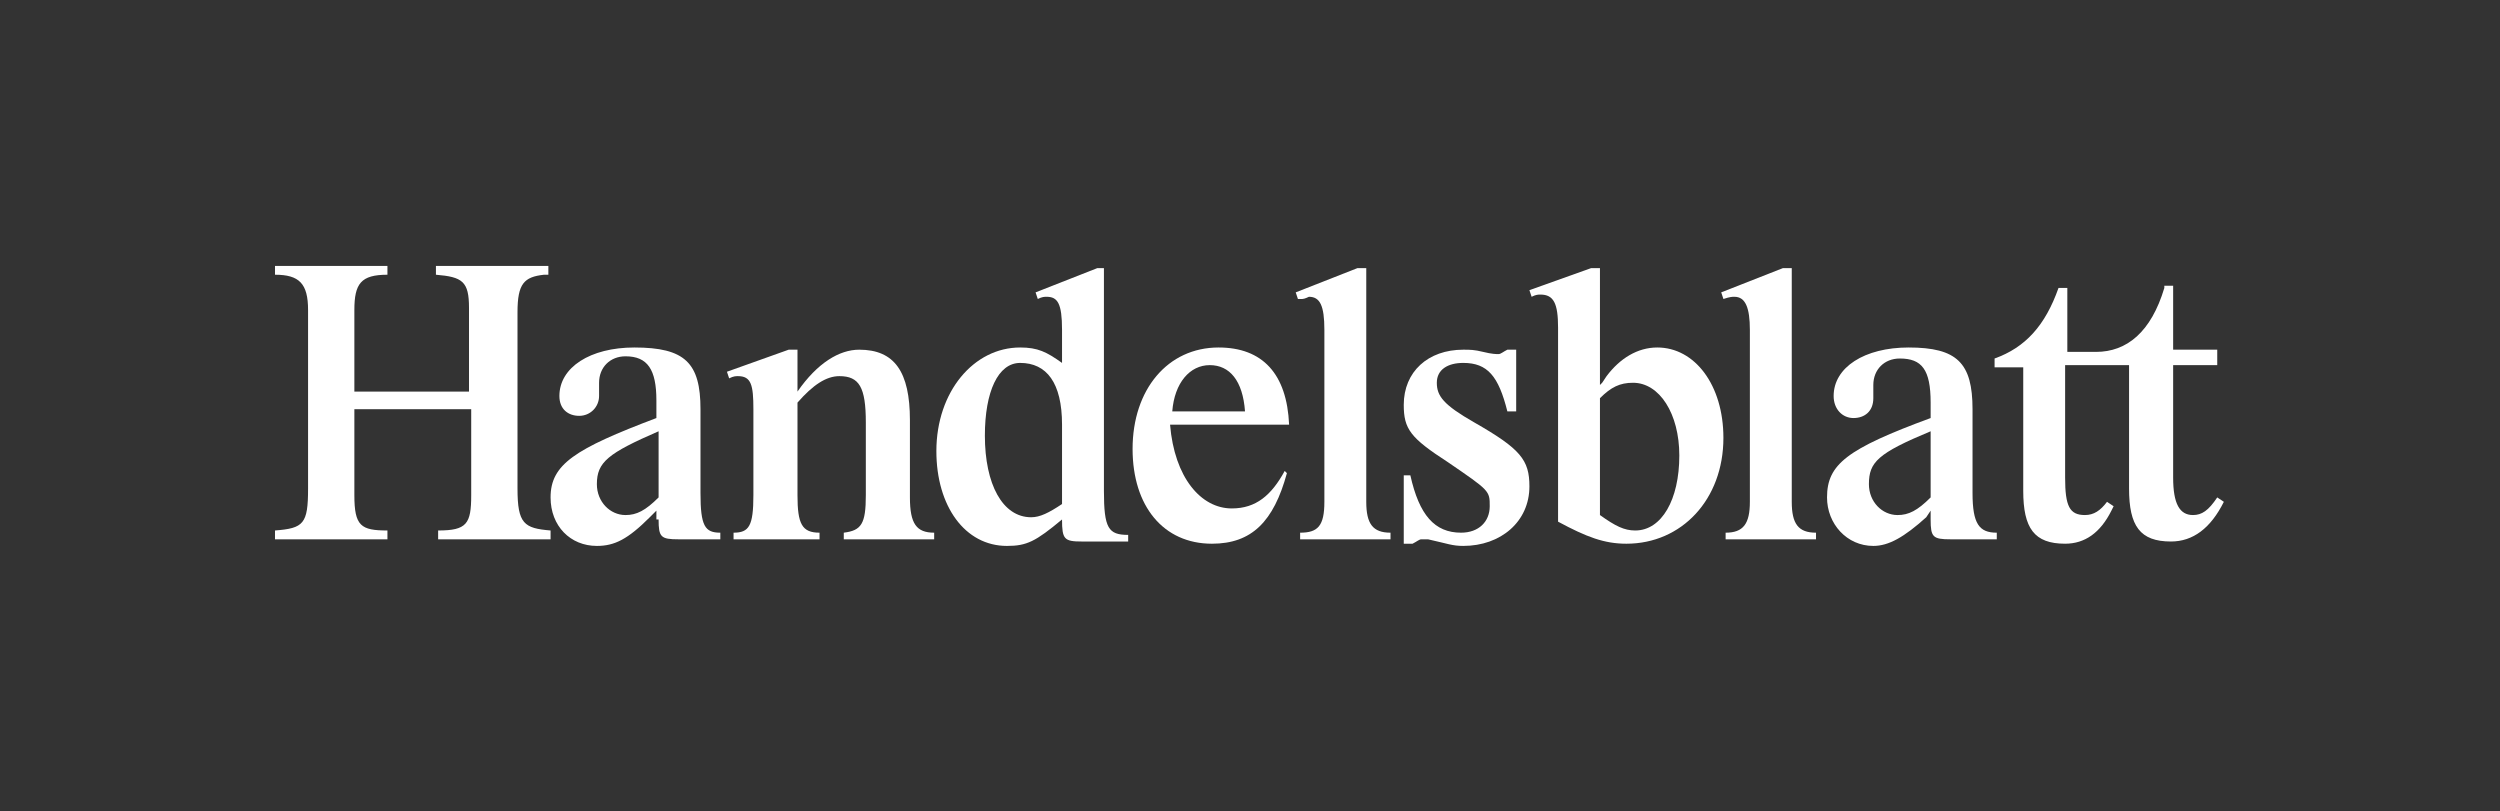 <svg width="1100" height="357" viewBox="0 0 1100 357" fill="none" xmlns="http://www.w3.org/2000/svg">
<rect x="0" y="0" width="1100" height="357" fill="#333333" stroke="none"/>
<path d="M952.305 126.7C946.485 146.102 935.815 154.833 922.235 154.833H909.624V126.7H905.744C899.924 143.192 891.194 152.893 877.614 157.744V161.624H890.224V215.95C890.224 232.442 895.074 239.233 908.654 239.233C917.384 239.233 924.175 234.382 929.025 224.681L929.995 222.741L927.085 220.801C924.175 224.681 921.265 226.621 917.384 226.621C910.594 226.621 908.654 222.741 908.654 210.129V160.654H936.785V214.98C936.785 231.472 941.635 238.263 955.215 238.263C964.915 238.263 972.676 232.442 978.496 220.801L975.586 218.86C971.706 224.681 968.795 226.621 964.915 226.621C959.095 226.621 956.185 221.771 956.185 210.129V160.654H975.586V153.863H956.185V125.73H952.305V126.7Z" fill="white"/>
<path d="M350.894 177.145C357.684 169.384 363.504 165.504 369.324 165.504C378.055 165.504 380.965 170.354 380.965 185.876V217.889C380.965 230.501 379.025 233.411 371.264 234.381V237.292H411.035V234.381C403.275 234.381 400.365 230.501 400.365 218.86V184.906C400.365 163.563 393.575 153.862 378.055 153.862C369.324 153.862 359.624 159.683 350.894 172.294V153.862H347.014L319.854 163.563L320.824 166.474C322.764 165.504 323.734 165.504 324.704 165.504C330.524 165.504 331.494 169.384 331.494 180.055V217.889C331.494 231.471 329.554 234.381 322.764 234.381V237.292H360.594V234.381C352.834 234.381 350.894 230.501 350.894 217.889V177.145V177.145Z" fill="white"/>
<path d="M601.157 117.971H597.277L570.116 128.642L571.086 131.553H573.026C573.996 131.553 575.936 130.583 575.936 130.583C580.786 130.583 582.726 134.463 582.726 145.134V220.803C582.726 231.474 579.816 234.384 572.056 234.384V237.295H611.827V234.384C604.067 234.384 601.157 230.504 601.157 220.803V117.971V117.971Z" fill="white"/>
<path d="M663.242 153.862C661.302 154.832 660.332 155.803 659.362 155.803C658.392 155.803 656.452 155.803 652.572 154.832C648.692 153.862 646.751 153.862 643.841 153.862C628.321 153.862 617.651 163.563 617.651 178.115C617.651 188.786 620.561 192.667 637.051 203.338C655.482 215.949 655.482 215.949 655.482 222.74C655.482 229.531 650.632 234.381 642.871 234.381C631.231 234.381 624.441 226.62 620.561 209.159H617.651V239.232H621.531C623.471 238.262 624.441 237.292 625.411 237.292C626.381 237.292 627.351 237.292 628.321 237.292C637.051 239.232 638.991 240.202 643.841 240.202C660.332 240.202 672.942 229.531 672.942 214.009C672.942 202.368 669.062 197.517 648.691 185.876C635.111 178.115 632.201 174.235 632.201 168.414C632.201 162.593 637.051 159.683 643.841 159.683C654.512 159.683 659.362 165.504 663.242 181.025H667.122V153.862H663.242V153.862Z" fill="white"/>
<path d="M788.373 117.971H784.493L757.333 128.642L758.303 131.553C761.213 130.583 762.183 130.583 763.153 130.583C768.003 130.583 769.943 135.433 769.943 145.134V220.803C769.943 230.504 767.033 234.384 759.273 234.384V237.295H799.043V234.384C791.283 234.384 788.373 230.504 788.373 220.803V117.971Z" fill="white"/>
<path d="M849.482 218.863C843.662 224.684 839.782 226.624 834.932 226.624C828.142 226.624 822.322 220.803 822.322 213.042C822.322 203.341 826.202 199.461 849.482 189.76V218.863ZM849.482 224.684V228.564C849.482 236.325 850.452 237.295 858.213 237.295H878.583V234.385C870.823 234.385 867.913 230.504 867.913 216.923V180.059C867.913 159.686 861.123 152.896 839.782 152.896C820.382 152.896 806.802 161.626 806.802 174.238C806.802 180.059 810.682 183.939 815.532 183.939C820.382 183.939 824.262 181.029 824.262 175.208V172.298C824.262 171.328 824.262 170.357 824.262 169.387C824.262 162.597 829.112 157.746 835.902 157.746C845.602 157.746 849.482 162.597 849.482 177.148V183.939C812.622 197.521 803.892 204.311 803.892 218.863C803.892 230.504 812.622 240.205 824.262 240.205C831.052 240.205 837.842 236.325 847.542 227.594L849.482 224.684Z" fill="white"/>
<path d="M703.98 175.208C708.83 170.357 712.71 168.417 718.53 168.417C730.17 168.417 738.901 181.998 738.901 200.43C738.901 219.833 731.14 233.414 719.5 233.414C714.65 233.414 710.77 231.474 703.98 226.623V175.208ZM703.98 117.971H700.1L672.939 127.672L673.909 130.583C675.849 129.612 676.82 129.612 677.79 129.612C683.61 129.612 685.55 133.493 685.55 144.164V229.534C698.16 236.324 705.92 239.235 715.62 239.235C739.871 239.235 758.301 219.833 758.301 192.67C758.301 169.387 745.691 152.895 729.2 152.895C720.47 152.895 712.71 157.746 706.89 165.507L704.95 168.417L703.98 169.387V117.971Z" fill="white"/>
<path d="M515.796 181.029C516.766 168.417 523.556 160.656 532.287 160.656C541.017 160.656 546.837 167.447 547.807 181.029H515.796ZM565.267 207.222C559.447 217.893 552.657 223.713 541.987 223.713C528.407 223.713 516.766 210.132 514.826 186.849H567.207C566.237 164.537 555.567 152.896 536.167 152.896C513.856 152.896 498.336 171.328 498.336 197.521C498.336 222.743 511.916 239.235 533.257 239.235C550.717 239.235 560.417 229.534 566.237 208.192L565.267 207.222Z" fill="white"/>
<path d="M467.296 221.773C461.476 225.653 457.596 227.593 453.716 227.593C441.106 227.593 433.346 213.042 433.346 191.699C433.346 172.297 439.166 159.686 448.866 159.686C460.506 159.686 467.296 168.417 467.296 186.849V221.773ZM486.697 117.971H482.817L455.656 128.642L456.626 131.553C458.566 130.583 459.536 130.583 460.506 130.583C465.356 130.583 467.296 133.493 467.296 145.134V159.686C460.506 154.835 456.626 152.895 448.866 152.895C428.496 152.895 412.005 172.297 412.005 198.49C412.005 222.743 424.616 240.205 443.046 240.205C451.776 240.205 455.656 238.265 467.296 228.564C467.296 237.295 468.266 238.265 476.027 238.265H496.397V235.354C487.667 235.354 485.727 232.444 485.727 215.952V117.971H486.697Z" fill="white"/>
<path d="M289.783 218.863C283.963 224.684 280.083 226.624 275.233 226.624C268.443 226.624 262.623 220.803 262.623 213.042C262.623 203.341 267.473 199.461 289.783 189.76V218.863ZM289.783 228.564C289.783 236.325 290.753 237.295 298.513 237.295H316.944V234.385C310.154 234.385 308.214 231.474 308.214 216.923V180.059C308.214 159.686 301.424 152.896 279.113 152.896C259.713 152.896 246.133 161.626 246.133 174.238C246.133 180.059 250.013 182.969 254.863 182.969C259.713 182.969 263.593 179.088 263.593 174.238V171.328C263.593 170.357 263.593 169.387 263.593 168.417C263.593 161.626 268.443 156.776 275.233 156.776C284.933 156.776 288.813 162.597 288.813 176.178V183.939C252.923 197.521 242.252 204.311 242.252 218.863C242.252 231.474 250.983 240.205 262.623 240.205C270.383 240.205 276.203 237.295 285.903 227.594C287.843 225.654 287.843 225.654 288.813 224.684V228.564H289.783Z" fill="white"/>
<path d="M207.332 180.057V217.891C207.332 230.503 205.392 233.413 192.781 233.413V237.293H242.252V233.413C230.612 232.443 227.702 230.503 227.702 214.981V137.372C227.702 124.761 230.612 121.851 239.342 120.88H241.282V117H191.811V120.88C203.451 121.851 206.362 123.791 206.362 135.432V172.296H155.921V136.402C155.921 124.761 158.831 120.88 170.471 120.88V117H121V120.88C131.67 120.88 135.55 124.761 135.55 136.402V214.981C135.55 230.503 133.61 232.443 121 233.413V237.293H170.471V233.413C158.831 233.413 155.921 231.473 155.921 217.891V180.057H207.332Z" fill="white"/>
</svg>
